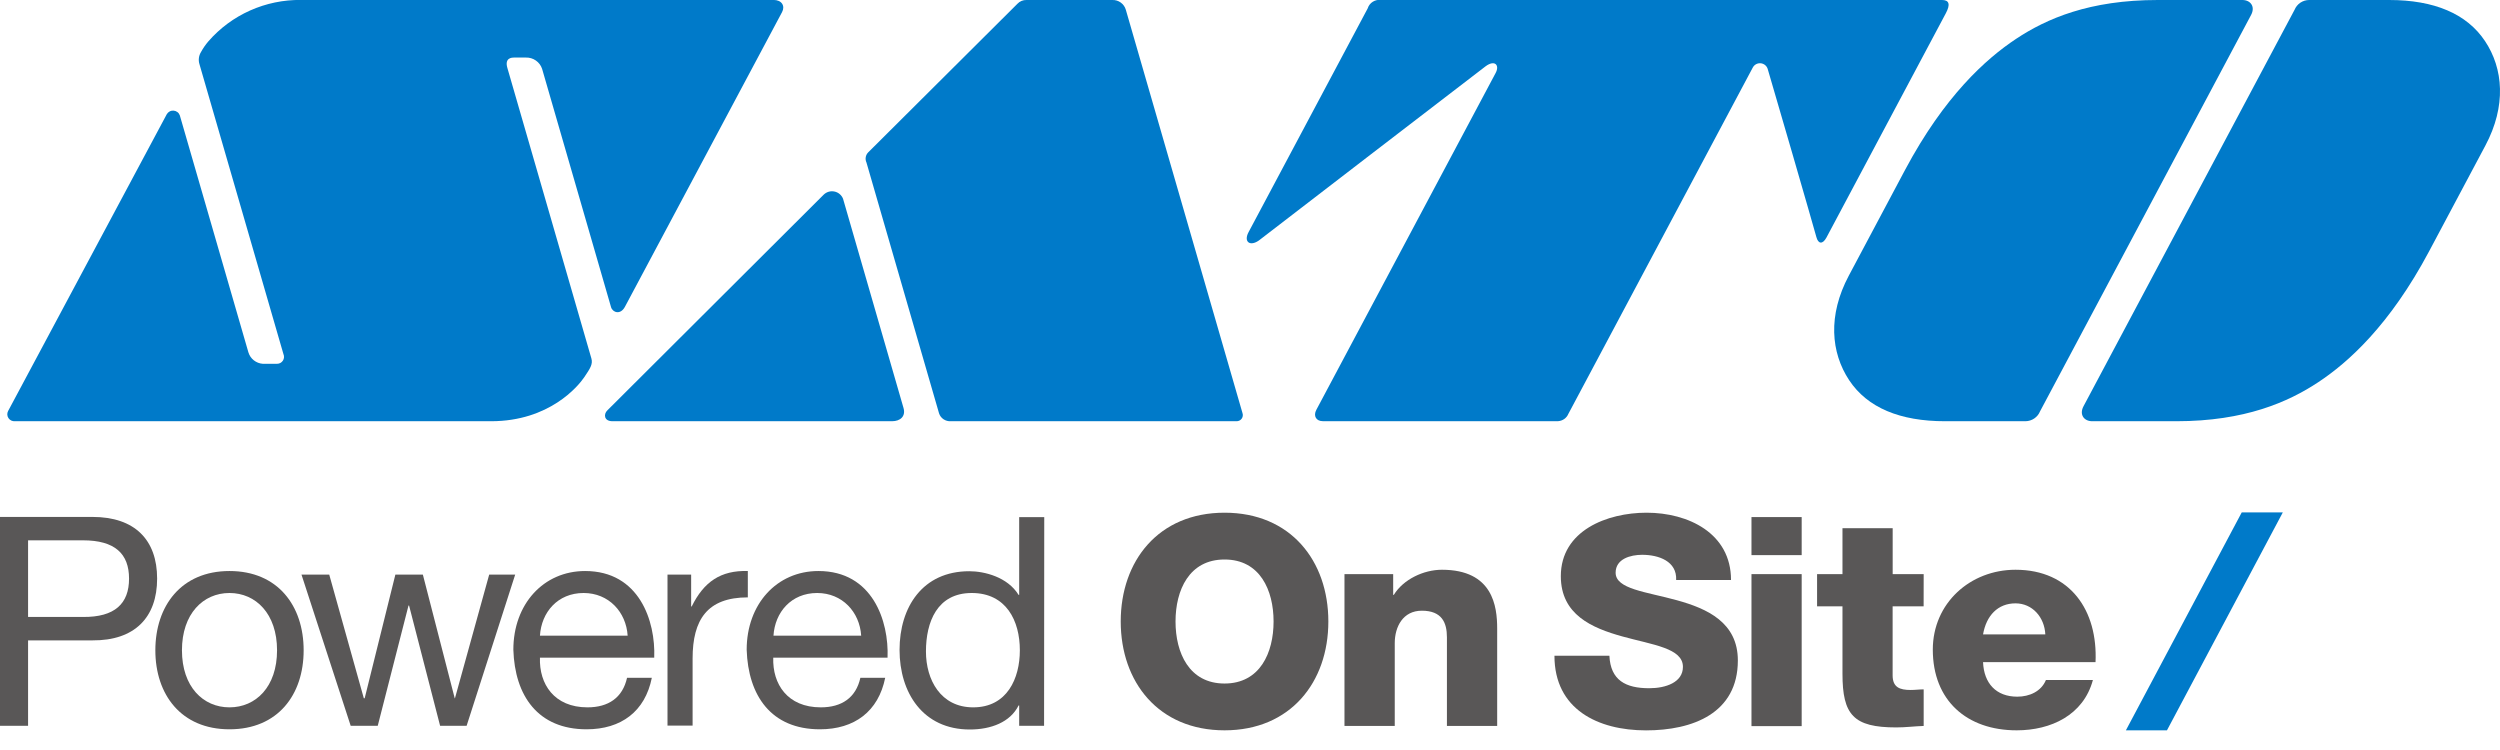 <svg width="100" height="30" viewBox="0 0 100 30" fill="none" xmlns="http://www.w3.org/2000/svg">
<g clip-path="url(#clip0_526_2386)">
<path d="M0 20.677H3.698C5.388 20.677 6.285 21.59 6.285 23.145C6.285 24.701 5.382 25.628 3.698 25.615H1.123V29.031H0V20.677ZM1.123 24.678H3.32C4.595 24.691 5.162 24.142 5.162 23.145C5.162 22.149 4.595 21.613 3.32 21.613H1.123V24.678Z" fill="#595757"/>
<path d="M9.179 22.841C11.116 22.841 12.146 24.235 12.146 26.012C12.146 27.79 11.116 29.172 9.179 29.172C7.242 29.172 6.214 27.779 6.214 26.012C6.214 24.245 7.242 22.841 9.179 22.841ZM9.179 28.294C10.232 28.294 11.082 27.475 11.082 26.012C11.082 24.549 10.232 23.72 9.179 23.72C8.126 23.72 7.278 24.551 7.278 26.012C7.278 27.473 8.128 28.294 9.179 28.294Z" fill="#595757"/>
<path d="M18.665 29.031H17.604L16.363 24.222H16.34L15.11 29.031H14.027L12.059 22.983H13.169L14.553 27.931H14.587L15.815 22.983H16.914L18.189 27.931H18.198L19.568 22.983H20.608L18.665 29.031Z" fill="#595757"/>
<path d="M26.073 27.112C25.803 28.459 24.846 29.172 23.463 29.172C21.515 29.172 20.592 27.828 20.534 25.989C20.534 24.165 21.738 22.841 23.405 22.841C25.572 22.841 26.227 24.843 26.169 26.306H21.598C21.561 27.359 22.165 28.294 23.499 28.294C24.337 28.294 24.905 27.908 25.082 27.112H26.073ZM25.106 25.427C25.046 24.48 24.349 23.72 23.345 23.72C22.305 23.72 21.655 24.492 21.598 25.427H25.106Z" fill="#595757"/>
<path d="M26.7 22.983H27.646V24.258H27.669C28.153 23.274 28.827 22.808 29.913 22.841V23.895C28.289 23.895 27.704 24.789 27.704 26.341V29.024H26.7V22.983Z" fill="#595757"/>
<path d="M35.408 27.112C35.135 28.459 34.178 29.172 32.797 29.172C30.847 29.172 29.926 27.828 29.867 25.989C29.867 24.165 31.071 22.841 32.737 22.841C34.904 22.841 35.561 24.843 35.502 26.306H30.93C30.894 27.359 31.497 28.294 32.831 28.294C33.671 28.294 34.238 27.908 34.415 27.112H35.408ZM34.447 25.427C34.388 24.48 33.691 23.72 32.687 23.72C31.647 23.72 30.997 24.492 30.939 25.427H34.447Z" fill="#595757"/>
<path d="M41.763 29.031H40.767V28.219H40.743C40.411 28.886 39.644 29.18 38.793 29.18C36.915 29.18 35.982 27.706 35.982 25.996C35.982 24.286 36.903 22.849 38.77 22.849C39.383 22.849 40.306 23.083 40.743 23.796H40.767V20.685H41.77L41.763 29.031ZM38.928 28.294C40.286 28.294 40.794 27.135 40.794 26.012C40.794 24.832 40.252 23.72 38.869 23.72C37.486 23.72 37.038 24.878 37.038 26.061C37.038 27.194 37.629 28.294 38.928 28.294Z" fill="#595757"/>
<path d="M48.982 20.508C51.629 20.508 53.134 22.439 53.134 24.86C53.134 27.282 51.623 29.213 48.982 29.213C46.34 29.213 44.829 27.282 44.829 24.86C44.829 22.439 46.335 20.508 48.982 20.508ZM48.982 27.341C50.399 27.341 50.943 26.112 50.943 24.86C50.943 23.609 50.401 22.38 48.982 22.38C47.563 22.38 47.021 23.609 47.021 24.86C47.021 26.112 47.564 27.341 48.982 27.341Z" fill="#595757"/>
<path d="M53.779 22.965H55.727V23.796H55.752C56.13 23.176 56.944 22.79 57.677 22.79C59.721 22.79 59.887 24.263 59.887 25.141V29.038H57.877V25.492C57.877 24.907 57.677 24.428 56.873 24.428C56.117 24.428 55.79 25.072 55.79 25.726V29.038H53.779V22.965Z" fill="#595757"/>
<path d="M64.376 26.229C64.422 27.212 65.025 27.529 65.97 27.529C66.632 27.529 67.317 27.294 67.317 26.674C67.317 25.925 66.112 25.796 64.895 25.458C63.679 25.12 62.433 24.59 62.433 23.047C62.433 21.221 64.287 20.508 65.863 20.508C67.528 20.508 69.241 21.327 69.241 23.199H67.046C67.082 22.45 66.349 22.192 65.686 22.192C65.215 22.192 64.625 22.357 64.625 22.908C64.625 23.564 65.842 23.669 67.069 24.008C68.297 24.346 69.514 24.902 69.514 26.418C69.514 28.538 67.696 29.215 65.842 29.215C63.915 29.215 62.178 28.373 62.178 26.23L64.376 26.229Z" fill="#595757"/>
<path d="M72.067 22.205H70.059V20.683H72.067V22.205ZM70.059 22.965H72.067V29.045H70.059V22.965Z" fill="#595757"/>
<path d="M76.945 24.253H75.705V27.014C75.705 27.493 75.989 27.599 76.427 27.599C76.608 27.599 76.77 27.575 76.947 27.575V29.038C76.586 29.049 76.225 29.097 75.85 29.097C74.136 29.097 73.699 28.593 73.699 26.951V24.253H72.683V22.965H73.699V21.128H75.707V22.965H76.947L76.945 24.253Z" fill="#595757"/>
<path d="M79.322 26.486C79.356 27.328 79.841 27.867 80.692 27.867C81.176 27.867 81.649 27.658 81.837 27.201H83.716C83.337 28.605 82.039 29.213 80.668 29.213C78.672 29.213 77.312 28.021 77.312 25.984C77.312 24.124 78.812 22.79 80.62 22.79C82.817 22.79 83.917 24.428 83.821 26.486H79.322ZM81.813 25.376C81.779 24.685 81.293 24.134 80.62 24.134C79.912 24.134 79.451 24.626 79.322 25.376H81.813Z" fill="#595757"/>
<path d="M89.669 20.497L85.036 29.212H86.679L91.312 20.497H89.669Z" fill="#007AC9"/>
<path d="M0.599 16.849H19.642C21.978 16.849 23.134 15.439 23.37 15.089C23.607 14.738 23.721 14.568 23.656 14.339L20.294 2.715C20.175 2.302 20.491 2.302 20.563 2.302H21.034C21.177 2.297 21.318 2.339 21.435 2.421C21.552 2.502 21.64 2.619 21.684 2.754C21.765 3.033 24.38 12.066 24.441 12.283C24.502 12.499 24.815 12.612 24.997 12.272L31.282 0.485C31.414 0.238 31.271 -0.002 30.943 -0.002H12.041C11.339 -0.01 10.645 0.134 10.005 0.419C9.365 0.705 8.796 1.125 8.338 1.651C8.222 1.785 8.122 1.93 8.038 2.085C7.994 2.157 7.966 2.237 7.956 2.32C7.946 2.402 7.953 2.487 7.978 2.566L11.337 14.162C11.356 14.205 11.364 14.251 11.36 14.297C11.356 14.344 11.341 14.388 11.315 14.427C11.289 14.466 11.254 14.498 11.213 14.52C11.171 14.541 11.125 14.553 11.078 14.552H10.513C10.382 14.543 10.256 14.494 10.152 14.412C10.049 14.331 9.974 14.22 9.936 14.094C9.847 13.79 7.256 4.829 7.193 4.616C7.175 4.564 7.142 4.518 7.099 4.485C7.055 4.451 7.002 4.43 6.947 4.425C6.892 4.42 6.837 4.431 6.788 4.457C6.739 4.483 6.698 4.522 6.671 4.569L0.323 16.443C0.3 16.487 0.289 16.537 0.292 16.587C0.295 16.637 0.311 16.685 0.34 16.727C0.368 16.768 0.407 16.801 0.453 16.823C0.498 16.844 0.549 16.853 0.599 16.849Z" fill="#007AC9"/>
<path d="M24.499 16.849H35.682C36.013 16.849 36.237 16.65 36.141 16.321C36.045 15.992 33.807 8.248 33.722 7.951C33.694 7.879 33.648 7.814 33.588 7.764C33.529 7.713 33.457 7.678 33.381 7.662C33.304 7.645 33.224 7.648 33.149 7.669C33.074 7.691 33.005 7.731 32.949 7.785L24.293 16.416C24.138 16.564 24.156 16.849 24.499 16.849Z" fill="#007AC9"/>
<path d="M38.031 16.849H49.451C49.492 16.851 49.532 16.843 49.569 16.827C49.606 16.81 49.638 16.785 49.663 16.753C49.687 16.721 49.704 16.683 49.71 16.643C49.717 16.604 49.713 16.563 49.7 16.525C49.642 16.332 45.087 0.579 45.033 0.39C45 0.274 44.928 0.173 44.83 0.102C44.732 0.031 44.613 -0.005 44.491 1.89976e-05H41.061C40.993 -0.002 40.926 0.01 40.864 0.035C40.802 0.061 40.745 0.099 40.7 0.148C40.6 0.247 34.819 6.007 34.723 6.1C34.673 6.152 34.64 6.219 34.629 6.29C34.617 6.361 34.627 6.434 34.658 6.499C34.716 6.699 37.513 16.371 37.562 16.534C37.593 16.631 37.657 16.714 37.742 16.771C37.827 16.828 37.929 16.855 38.031 16.849Z" fill="#007AC9"/>
<path d="M55.245 2.32887e-05H77.68C77.971 2.32887e-05 78.023 0.179 77.83 0.537C77.637 0.894 73.168 9.3 73.058 9.502C72.906 9.784 72.728 9.763 72.654 9.479C72.567 9.144 70.785 3.001 70.706 2.752C70.686 2.692 70.649 2.639 70.599 2.599C70.549 2.56 70.488 2.536 70.424 2.53C70.36 2.525 70.296 2.539 70.24 2.57C70.184 2.601 70.139 2.648 70.11 2.704L62.732 16.559C62.698 16.64 62.642 16.709 62.57 16.76C62.498 16.811 62.413 16.841 62.324 16.847H52.912C52.65 16.847 52.522 16.641 52.654 16.392C52.764 16.181 59.719 3.121 59.827 2.917C59.995 2.6 59.788 2.38 59.421 2.654C59.121 2.879 50.516 9.493 50.354 9.62C49.993 9.872 49.738 9.668 49.942 9.287C50.108 8.972 54.562 0.606 54.709 0.333C54.743 0.223 54.816 0.129 54.915 0.068C55.013 0.007 55.13 -0.017 55.245 2.32887e-05Z" fill="#007AC9"/>
<path d="M89.696 0C90.012 0 90.225 0.256 90.043 0.599L81.602 16.453C81.555 16.569 81.475 16.668 81.372 16.738C81.268 16.809 81.146 16.847 81.02 16.849H77.801C76.006 16.849 74.697 16.312 73.966 15.207C73.235 14.101 73.107 12.614 73.952 11.027C74.797 9.441 75.012 9.033 76.205 6.792C77.779 3.838 79.442 2.352 80.638 1.558C81.862 0.746 83.575 0 86.312 0H89.696Z" fill="#007AC9"/>
<path d="M83.686 16.849C83.371 16.849 83.158 16.593 83.341 16.249C83.523 15.906 91.657 0.63 91.781 0.395C91.828 0.28 91.908 0.18 92.011 0.11C92.115 0.04 92.237 0.001 92.363 0H95.566C97.361 0 98.669 0.545 99.401 1.644C100.132 2.742 100.26 4.235 99.415 5.823C98.57 7.411 98.353 7.815 97.162 10.056C95.589 13.011 93.928 14.497 92.729 15.289C91.531 16.081 89.794 16.849 87.056 16.849H83.686Z" fill="#007AC9"/>
</g>
<defs>
<clipPath id="clip0_526_2386">
<rect width="100" height="29.213" fill="white"/>
</clipPath>
</defs>
</svg>
